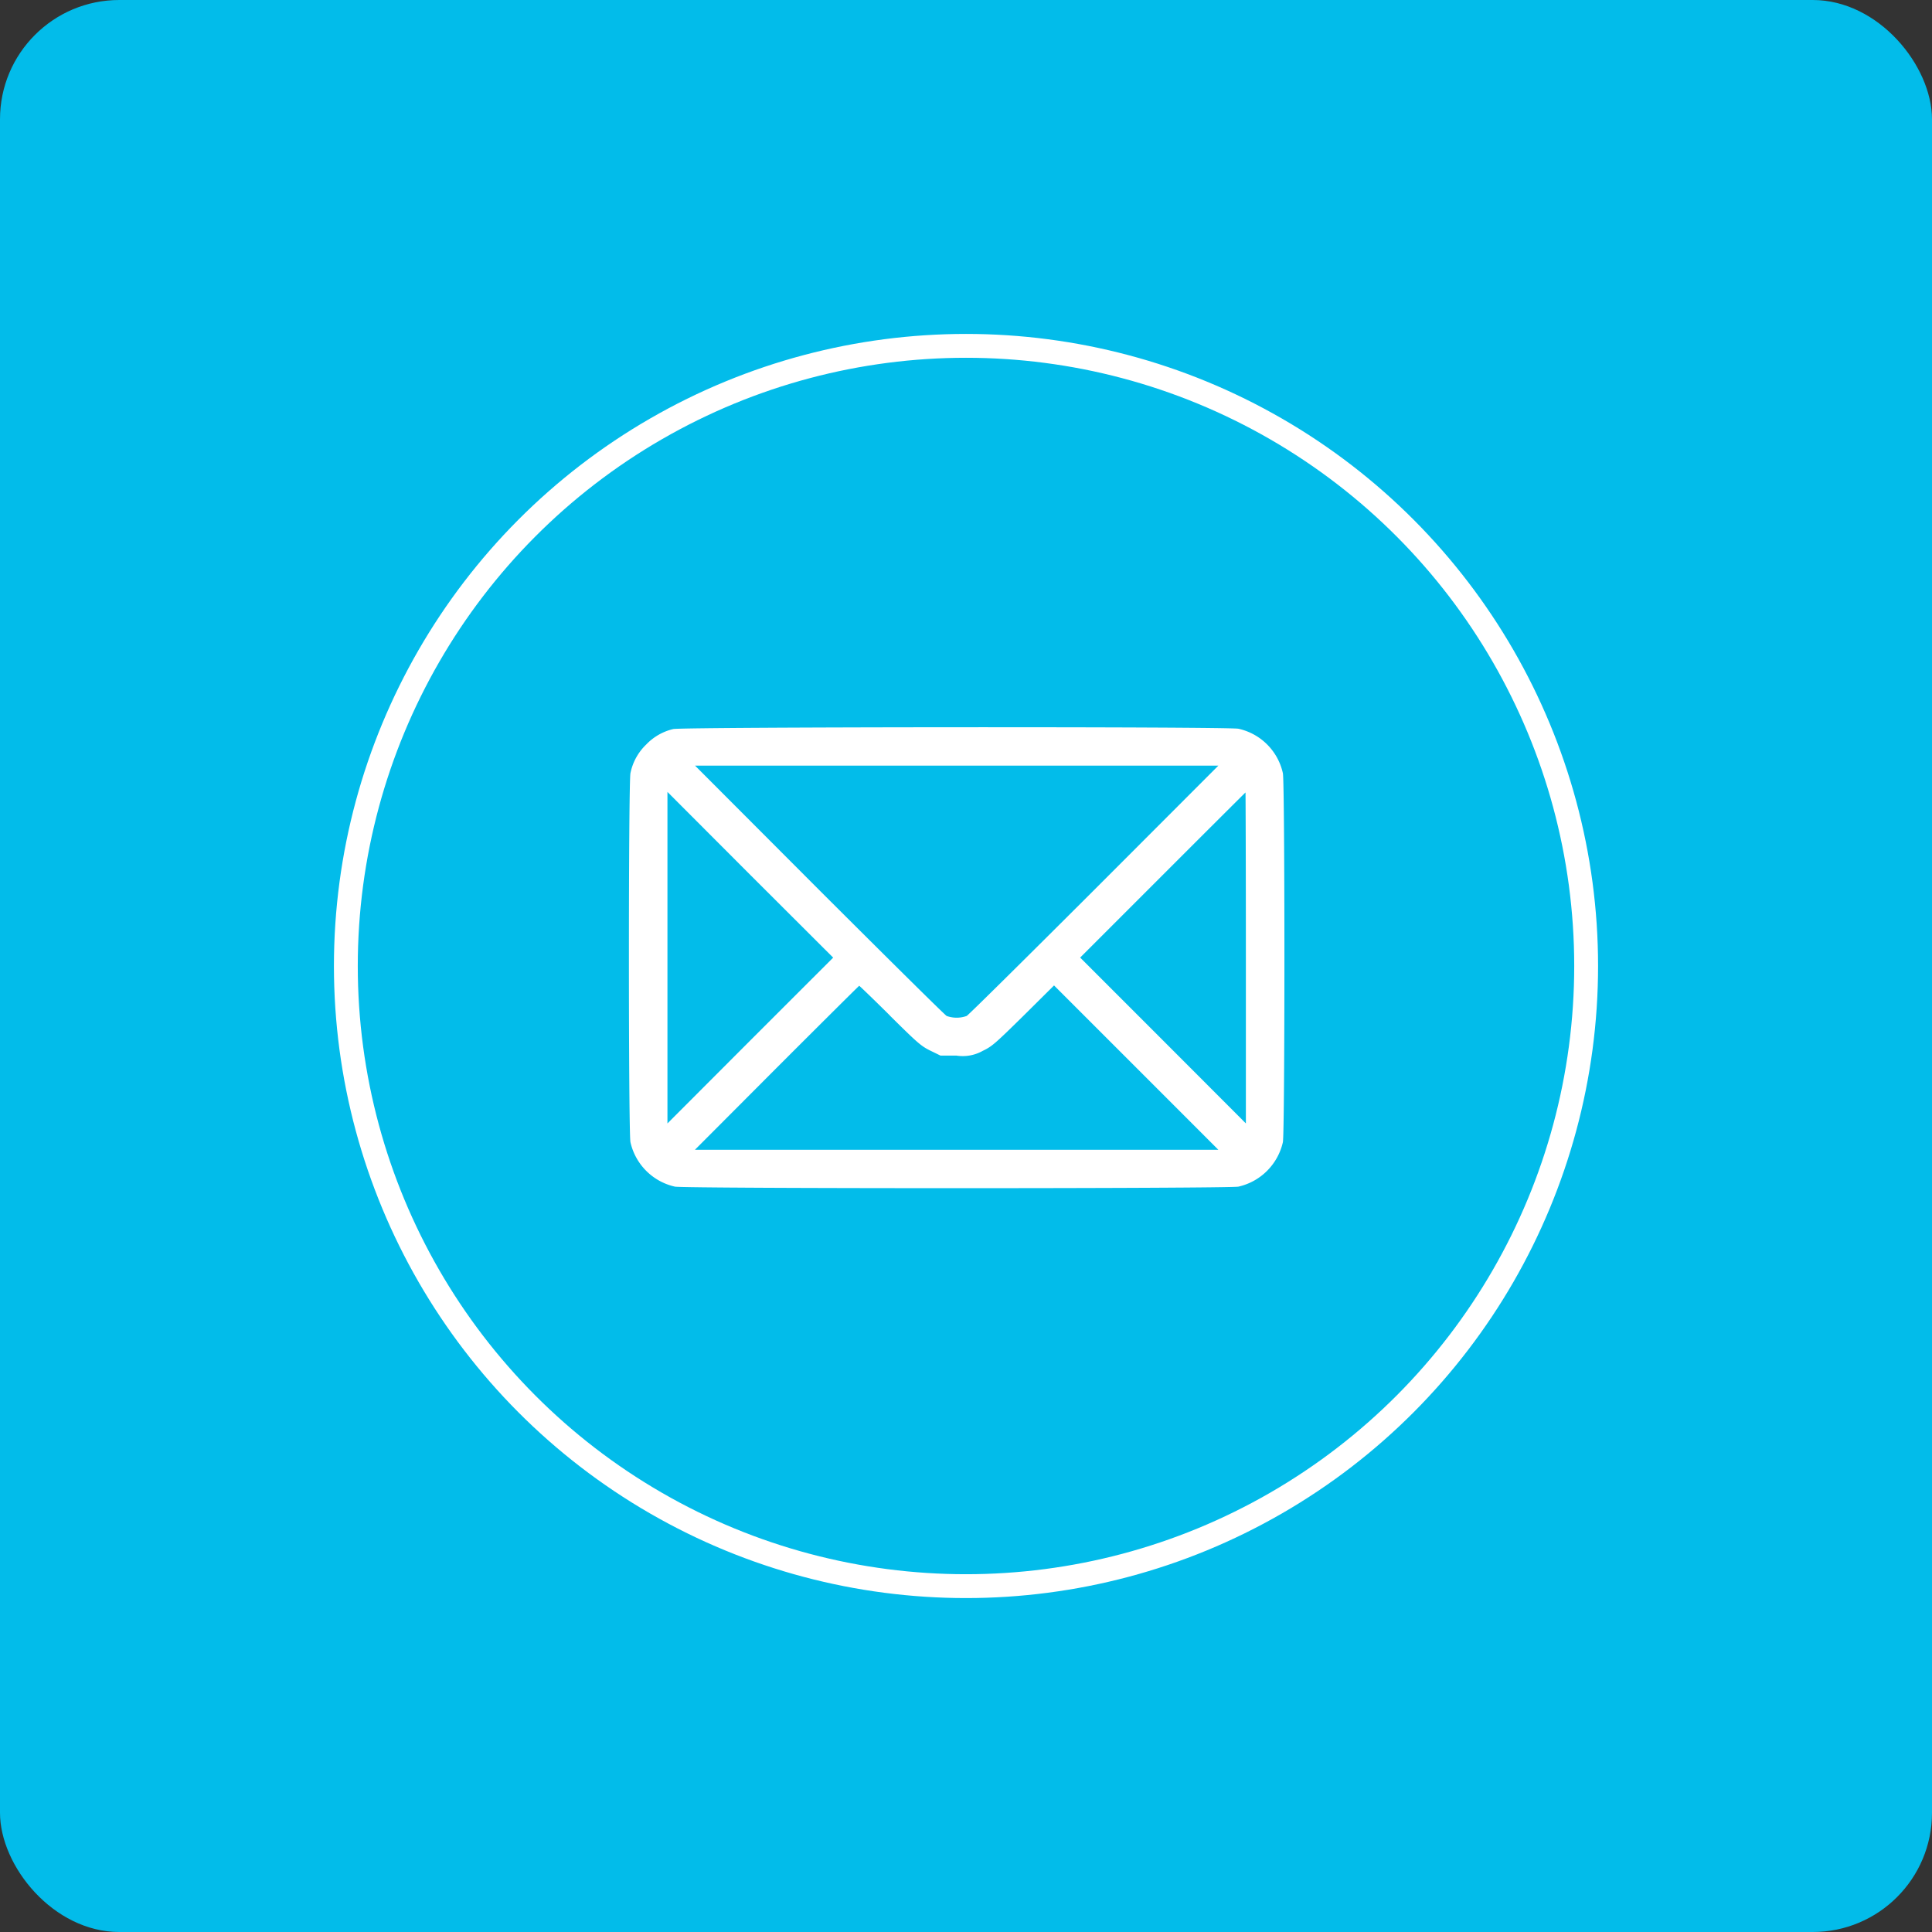 <svg xmlns="http://www.w3.org/2000/svg" width="81" height="81" viewBox="0 0 81 81"><rect x="0" y="0" width="81" height="81" fill="#333333" stroke="none"/><defs><style>.cls-1 { fill: #02bcea; } .cls-2, .cls-5 { fill: none; } .cls-2 { stroke: #fff; } .cls-3 { fill: #fff; } .cls-4 { stroke: none; }</style></defs><g id="Group_23889" data-name="Group 23889" transform="translate(-907 -657)"><rect id="Rectangle_502" data-name="Rectangle 502" class="cls-1" width="81" height="81" rx="5" transform="translate(907 657)"/><g id="Group_664" data-name="Group 664" transform="translate(-215 119)"><g id="Group_666" data-name="Group 666" transform="translate(1136 552)"><g id="Group_662" data-name="Group 662"><g id="Ellipse_35" data-name="Ellipse 35" class="cls-2"><circle class="cls-4" cx="26.5" cy="26.5" r="26.5"/><circle class="cls-5" cx="26.5" cy="26.5" r="26"/></g><g id="email" transform="translate(12.368 16.489)"><path id="Path_35740" data-name="Path 35740" class="cls-3" d="M1.756-435.958a2.286 2.286.0 00-1.132.649 2.292 2.292.0 00-.66 1.2c-.086.408-.086 15.076.0 15.473a2.463 2.463.0 001.862 1.862c.4.086 23.226.086 23.629.0a2.471 2.471.0 001.862-1.862c.086-.408.086-15.076.0-15.473a2.448 2.448.0 00-1.862-1.862C25.02-436.065 2.121-436.049 1.756-435.958zm17.652 6.744c-2.865 2.86-5.269 5.242-5.349 5.285a1.245 1.245.0 01-.837.0c-.08-.043-2.484-2.425-5.349-5.285l-5.2-5.21H24.612zM4.986-422.9l-3.471 3.477v-13.9l3.471 3.477 3.477 3.471zm20.78-3.461v6.937L22.295-422.9l-3.477-3.477 3.461-3.461c1.9-1.9 3.466-3.461 3.471-3.461S25.766-430.174 25.766-426.365zm-14.921 2.42c1.154 1.143 1.3 1.272 1.69 1.465l.429.209h.671a1.707 1.707.0 001.1-.2c.392-.188.515-.3 1.706-1.47l1.282-1.272 3.444 3.444 3.444 3.445H2.668L6.1-421.761c1.889-1.889 3.444-3.434 3.455-3.434S10.153-424.632 10.845-423.945z" transform="translate(0.1 436.035)"/></g></g></g></g></g></svg>